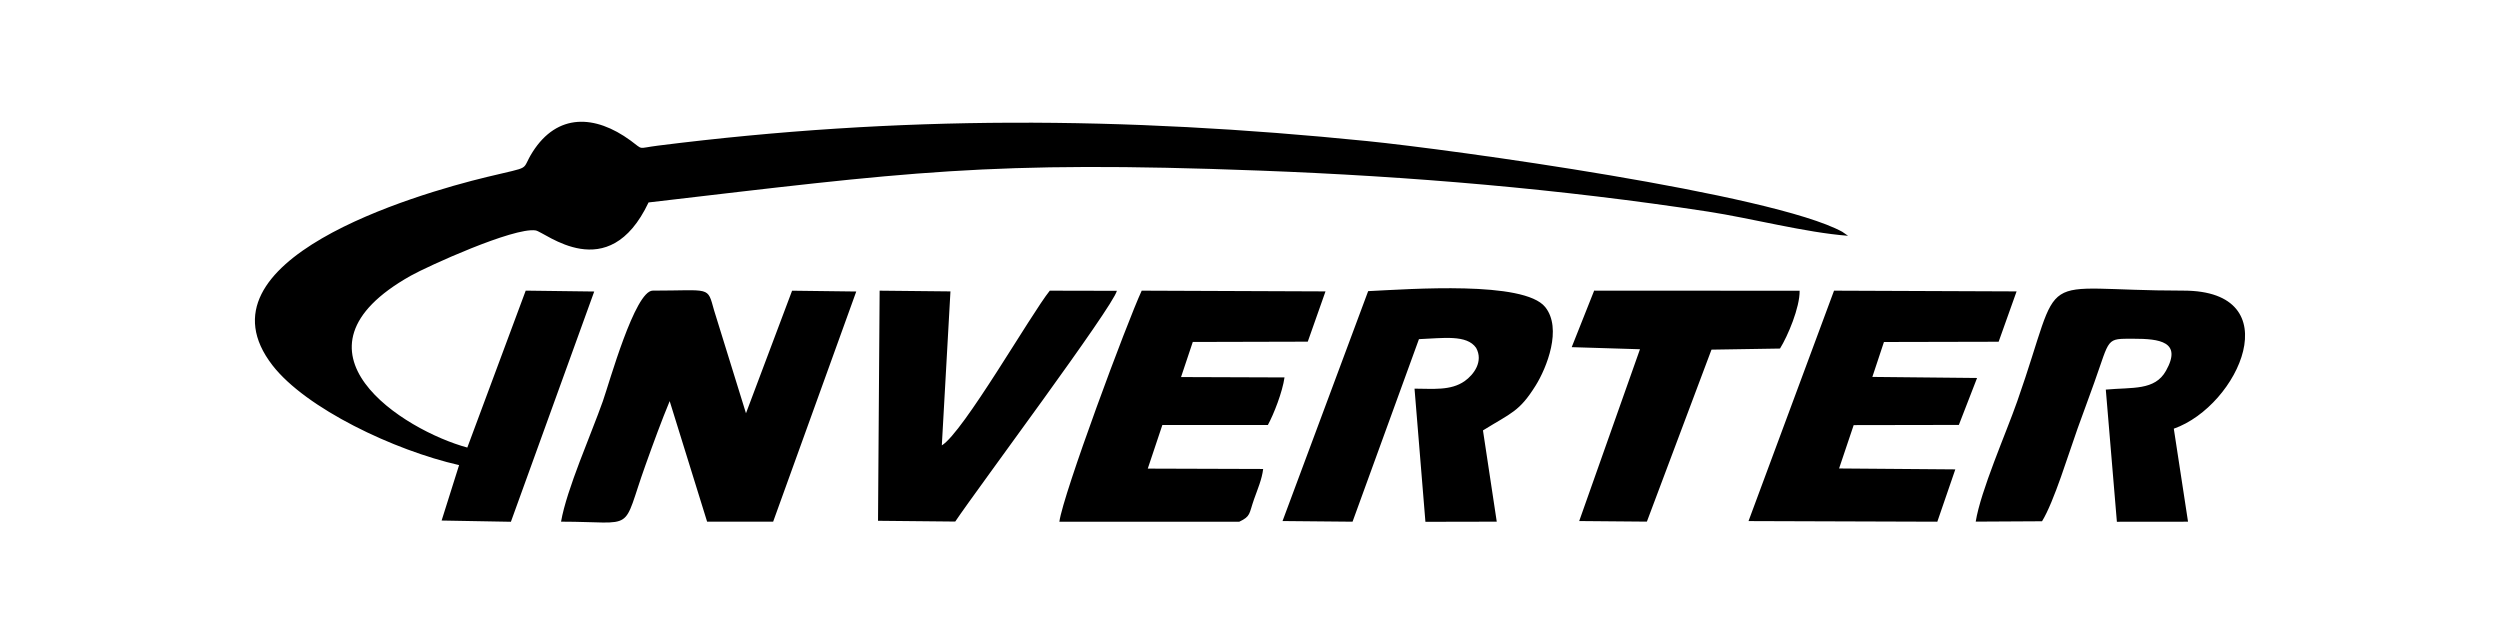 <?xml version="1.0" encoding="UTF-8"?>
<!DOCTYPE svg PUBLIC "-//W3C//DTD SVG 1.1//EN" "http://www.w3.org/Graphics/SVG/1.1/DTD/svg11.dtd">
<!-- Creator: CorelDRAW -->
<svg xmlns="http://www.w3.org/2000/svg" xml:space="preserve" width="97px" height="25px" version="1.1" style="shape-rendering:geometricPrecision; text-rendering:geometricPrecision; image-rendering:optimizeQuality; fill-rule:evenodd; clip-rule:evenodd"
viewBox="0 0 68.376 17.623"
 xmlns:xlink="http://www.w3.org/1999/xlink"
 xmlns:xodm="http://www.corel.com/coreldraw/odm/2003">
 <defs>
  <style type="text/css">
   <![CDATA[
    .fil1 {fill:black}
    .fil0 {fill:white}
   ]]>
  </style>
 </defs>
 <g id="Слой_x0020_1">
  <g id="_2225461106976">
   <rect class="fil0" width="68.376" height="17.623"/>
   <path class="fil1" d="M12.556 12.721l-0.478 1.516 1.895 0.034 2.279 -6.298 -1.874 -0.024 -1.597 4.292c-1.728,-0.467 -5.213,-2.645 -1.545,-4.701 0.455,-0.255 2.809,-1.327 3.412,-1.238 0.259,0.039 1.99,1.557 3.09,-0.765 7.089,-0.828 9.285,-1.152 16.72,-0.871 4.117,0.155 8.208,0.501 12.255,1.121 1.196,0.184 2.658,0.572 3.832,0.662l-0.159 -0.11c-1.904,-1.04 -10.708,-2.251 -12.999,-2.481 -6.69,-0.673 -12.783,-0.707 -19.391,0.125 -0.587,0.074 -0.382,0.129 -0.75,-0.139 -0.975,-0.712 -2.002,-0.751 -2.679,0.312 -0.343,0.54 0.04,0.372 -1.251,0.685 -1.988,0.48 -8.087,2.279 -5.864,5.151 0.913,1.179 3.331,2.327 5.104,2.729zm30.431 -3.226l1.867 0.057 -1.662 4.699 1.851 0.016 1.767 -4.704 1.874 -0.03c0.215,-0.347 0.543,-1.123 0.537,-1.581l-5.62 -0.003 -0.614 1.546zm-18.973 4.749l2.112 0.021c0.612,-0.911 4.305,-5.857 4.421,-6.311l-1.835 -0.004c-0.51,0.633 -2.364,3.873 -2.953,4.232l0.236 -4.212 -1.937 -0.02 -0.044 6.294zm23.809 0.008l5.164 0.017 0.492 -1.431 -3.179 -0.025 0.399 -1.186 2.877 -0.005 0.498 -1.284 -2.864 -0.029 0.317 -0.955 3.137 -0.007 0.491 -1.377 -4.993 -0.02 -2.339 6.302zm-18.849 0.018l4.92 0c0.318,-0.151 0.263,-0.212 0.406,-0.619 0.096,-0.272 0.215,-0.543 0.248,-0.824l-3.156 -0.01 0.399 -1.193 2.886 0c0.16,-0.291 0.4,-0.905 0.455,-1.301l-2.83 -0.01 0.321 -0.96 3.145 -0.008 0.485 -1.375 -5.027 -0.02c-0.397,0.855 -2.152,5.567 -2.252,6.32zm6.104 -0.019l1.915 0.018 1.816 -4.993c0.66,-0.026 1.309,-0.131 1.564,0.239 0.203,0.369 -0.06,0.73 -0.314,0.909 -0.382,0.268 -0.876,0.206 -1.371,0.206l0.298 3.642 1.951 -0.004 -0.377 -2.496c0.785,-0.486 0.994,-0.512 1.441,-1.227 0.301,-0.482 0.733,-1.56 0.261,-2.147 -0.582,-0.722 -3.681,-0.491 -4.842,-0.435l-2.342 6.288zm18.959 0.016l1.814 -0.01c0.327,-0.529 0.729,-1.858 0.973,-2.539 0.154,-0.429 0.298,-0.81 0.455,-1.252 0.442,-1.237 0.31,-1.201 1.075,-1.201 0.706,0 1.337,0.075 0.887,0.876 -0.306,0.547 -0.916,0.448 -1.646,0.515l0.303 3.615 1.946 -0.002 -0.389 -2.544c1.783,-0.629 3.186,-3.776 0.264,-3.776 -4.203,0 -3.23,-0.72 -4.546,3.027 -0.314,0.893 -0.999,2.443 -1.136,3.291zm-38.692 0.001c2.097,0.002 1.634,0.337 2.312,-1.555 0.218,-0.609 0.436,-1.206 0.659,-1.742l1.024 3.298 1.806 -0.001 2.273 -6.295 -1.755 -0.022 -1.261 3.352 -0.872 -2.813c-0.191,-0.675 -0.076,-0.541 -1.678,-0.541 -0.487,0 -1.19,2.528 -1.364,3.022 -0.32,0.908 -0.992,2.414 -1.144,3.297z"/>
  </g>
 </g>
</svg>
